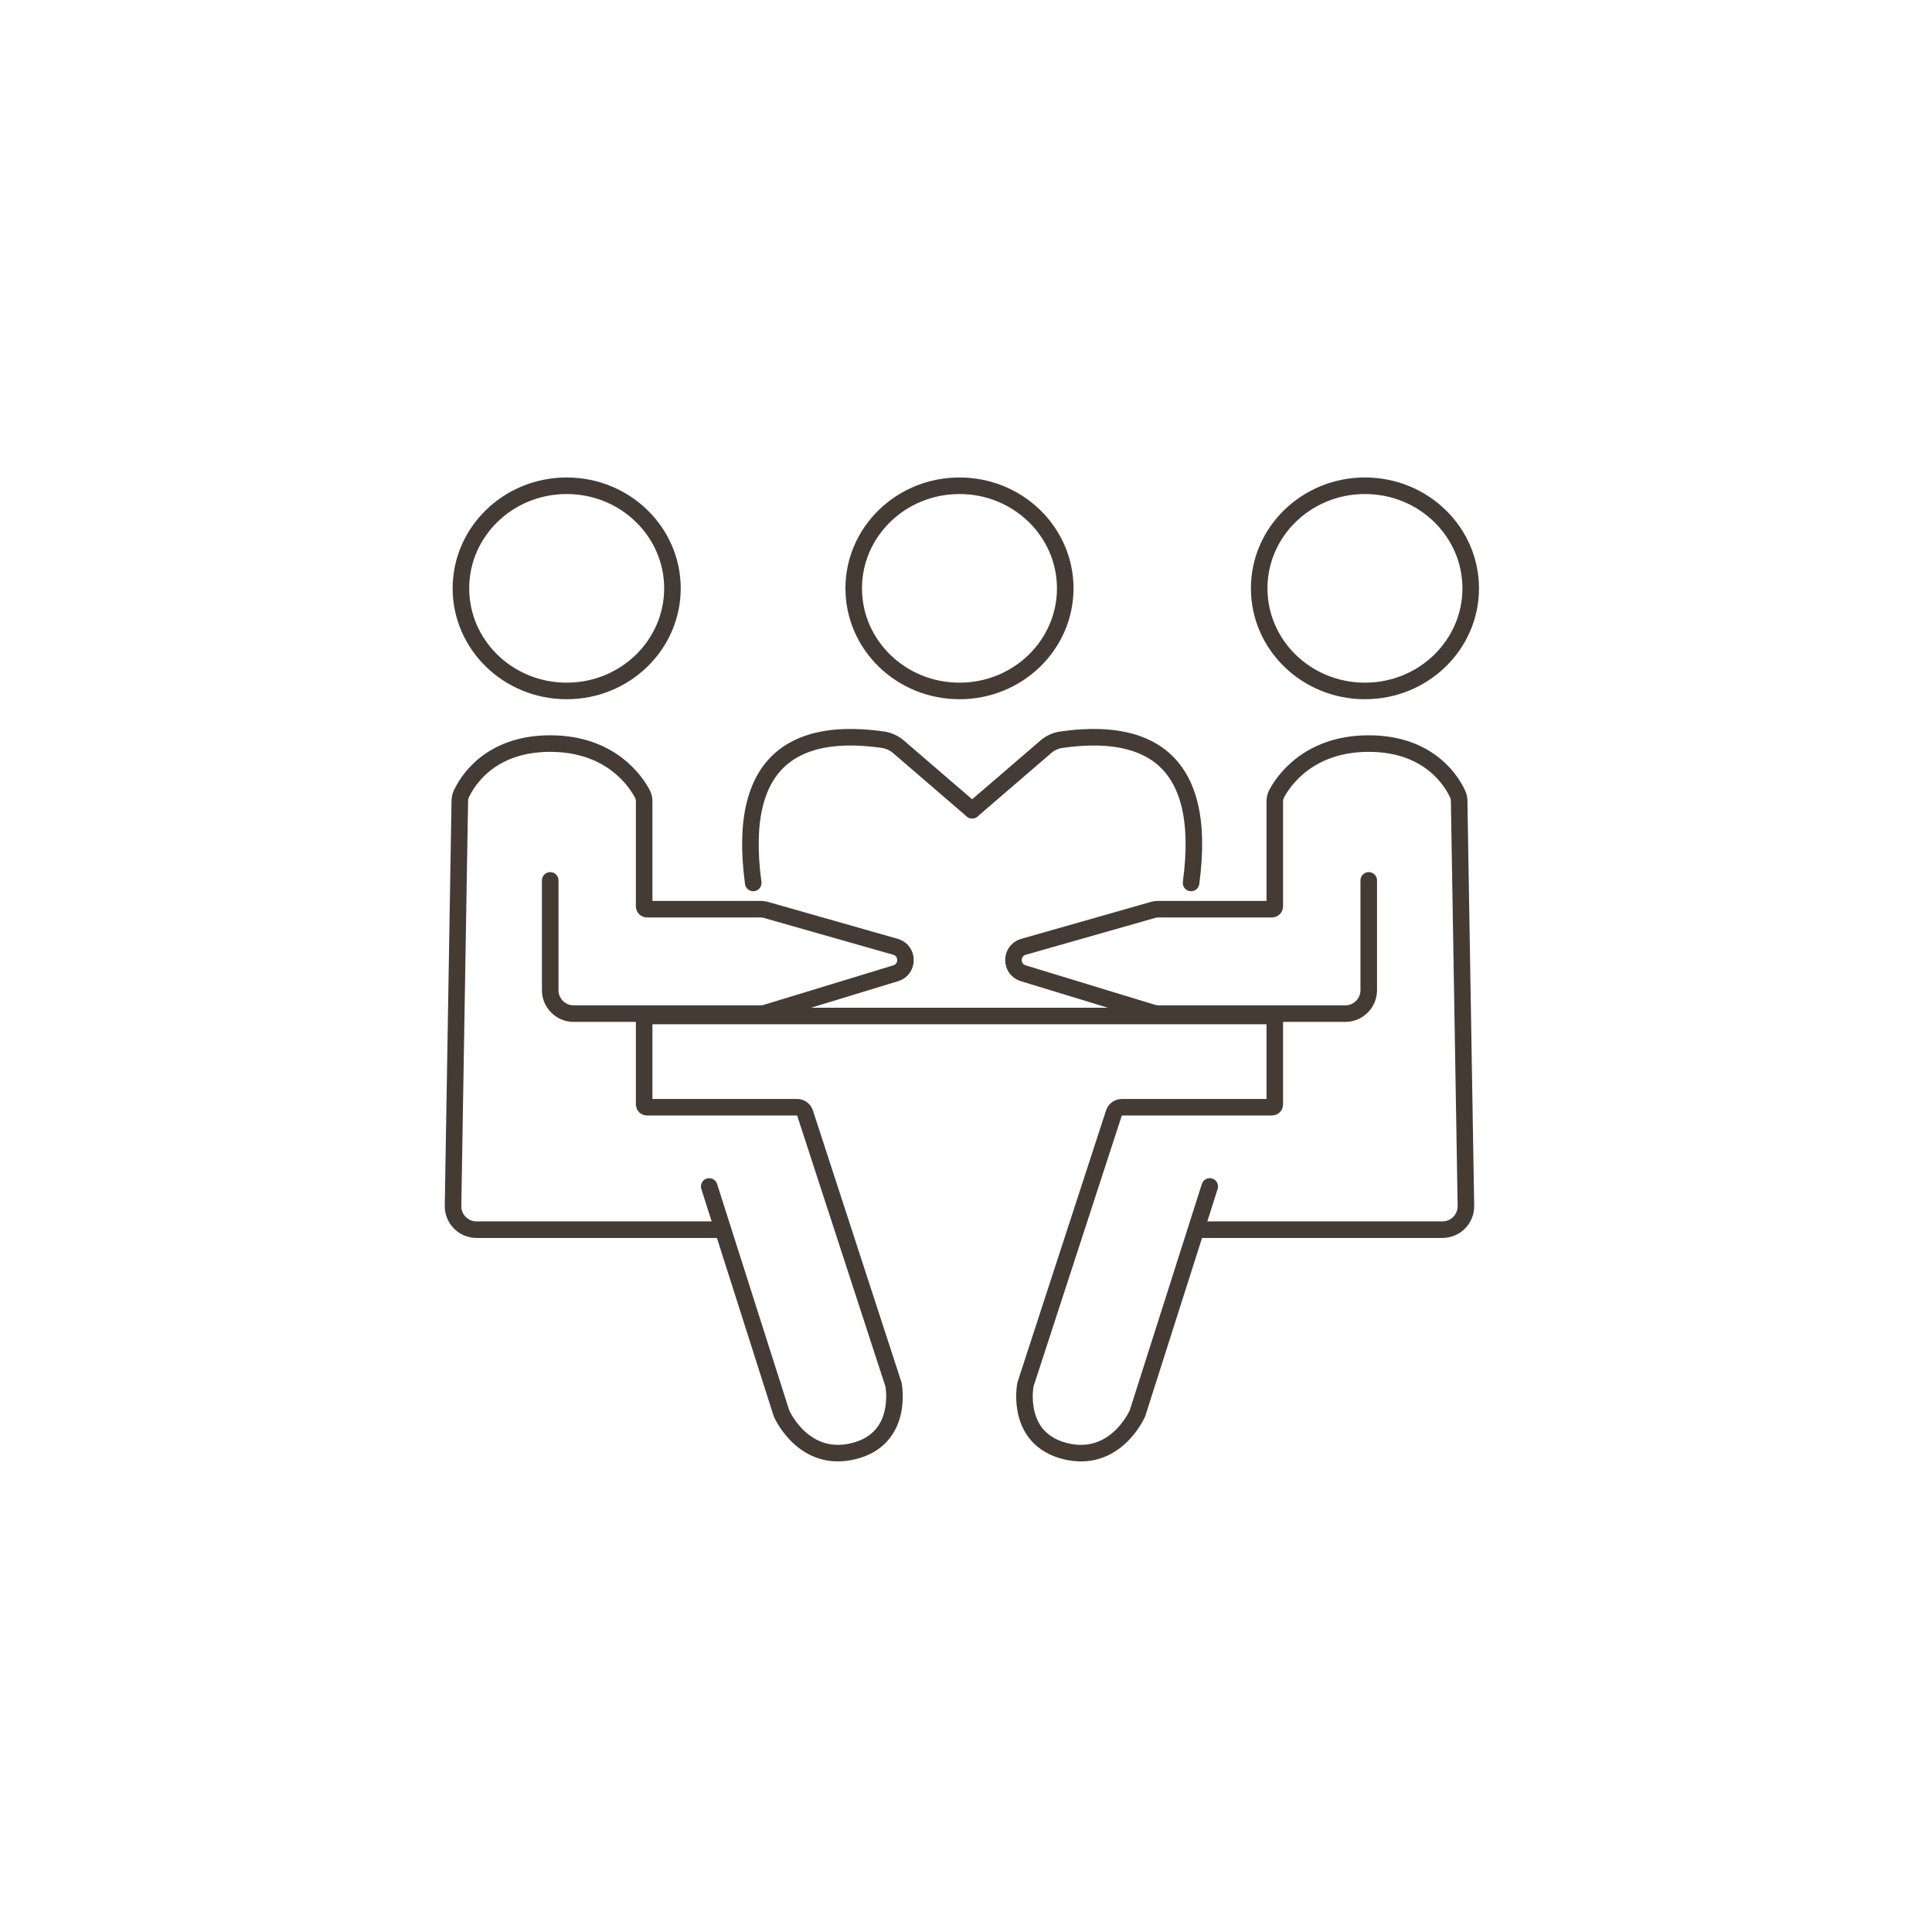 <svg xmlns="http://www.w3.org/2000/svg" fill="none" viewBox="0 0 1400 1400" height="1400" width="1400">
<path stroke-width="12" stroke="#453B35" d="M487.273 426.341C487.273 467.24 453.122 500.682 410.636 500.682C368.151 500.682 334 467.24 334 426.341C334 385.442 368.151 352 410.636 352C453.122 352 487.273 385.442 487.273 426.341Z"></path>
<path stroke-width="12" stroke="#453B35" d="M771.91 426.341C771.91 467.24 737.759 500.682 695.273 500.682C652.788 500.682 618.637 467.24 618.637 426.341C618.637 385.442 652.788 352 695.273 352C737.759 352 771.91 385.442 771.91 426.341Z"></path>
<path stroke-width="12" stroke="#453B35" d="M1065.73 426.341C1065.73 467.24 1031.58 500.682 989.09 500.682C946.605 500.682 912.454 467.24 912.454 426.341C912.454 385.442 946.605 352 989.09 352C1031.58 352 1065.73 385.442 1065.73 426.341Z"></path>
<path stroke-linecap="round" stroke-width="12" stroke="#453B35" d="M876.631 859.755L866.655 891.066M923.764 734.511V800.352C923.764 801.456 922.869 802.352 921.764 802.352H812.905C810.307 802.352 808.005 804.023 807.2 806.493L743.122 1003.15C743.098 1003.23 743.079 1003.3 743.064 1003.38C742.636 1005.7 736.385 1042.69 771.89 1051.53C807.568 1060.42 823.404 1026.06 824.226 1024.21C824.253 1024.15 824.27 1024.11 824.29 1024.04L866.655 891.066M866.655 891.066H1045.26C1054.76 891.066 1062.42 883.28 1062.26 873.782L1057.35 580.27C1057.32 578.737 1057.07 577.235 1056.45 575.834C1052.83 567.679 1036.82 538.818 991.845 538.818C947.727 538.818 929.625 566.595 925.016 575.348C924.124 577.042 923.764 578.941 923.764 580.855V656.843C923.764 657.948 922.869 658.843 921.764 658.843H839.028C837.917 658.843 836.811 658.998 835.742 659.302L741.666 686.086C732.077 688.816 731.95 702.36 741.486 705.268L835.213 733.859C836.632 734.291 838.107 734.511 839.59 734.511H974.846C984.234 734.511 991.845 726.9 991.845 717.511V637.969"></path>
<path stroke-linecap="round" stroke-width="12" stroke="#453B35" d="M513.915 859.755L523.89 891.066M466.781 734.511V800.352C466.781 801.456 467.677 802.352 468.781 802.352H577.641C580.238 802.352 582.541 804.023 583.346 806.493L647.423 1003.15C647.447 1003.23 647.467 1003.3 647.481 1003.38C647.91 1005.7 654.161 1042.69 618.656 1051.53C582.977 1060.42 567.141 1026.06 566.319 1024.21C566.292 1024.15 566.275 1024.11 566.255 1024.04L523.89 891.066M523.89 891.066H345.287C335.787 891.066 328.13 883.28 328.289 873.782L333.198 580.27C333.224 578.737 333.472 577.235 334.095 575.834C337.72 567.679 353.728 538.818 398.7 538.818C442.819 538.818 460.92 566.595 465.529 575.348C466.421 577.042 466.781 578.941 466.781 580.855V656.843C466.781 657.948 467.677 658.843 468.781 658.843H551.518C552.629 658.843 553.735 658.998 554.803 659.302L648.88 686.086C658.468 688.816 658.595 702.36 649.059 705.268L555.332 733.859C553.914 734.291 552.439 734.511 550.956 734.511H415.7C406.311 734.511 398.7 726.9 398.7 717.511V637.969"></path>
<path stroke-linecap="round" stroke-width="12" stroke="#453B35" d="M470.318 736.227H920.228"></path>
<path stroke-linecap="round" stroke-width="12" stroke="#453B35" d="M704.454 587.115L651.103 541.192C647.952 538.479 644.124 536.642 640.009 536.05C581.898 527.697 533.055 545.69 545.818 639.818"></path>
<path stroke-linecap="round" stroke-width="12" stroke="#453B35" d="M704.455 587.115L757.806 541.192C760.957 538.479 764.785 536.642 768.901 536.05C827.011 527.697 875.854 545.69 863.091 639.818"></path>
</svg>
